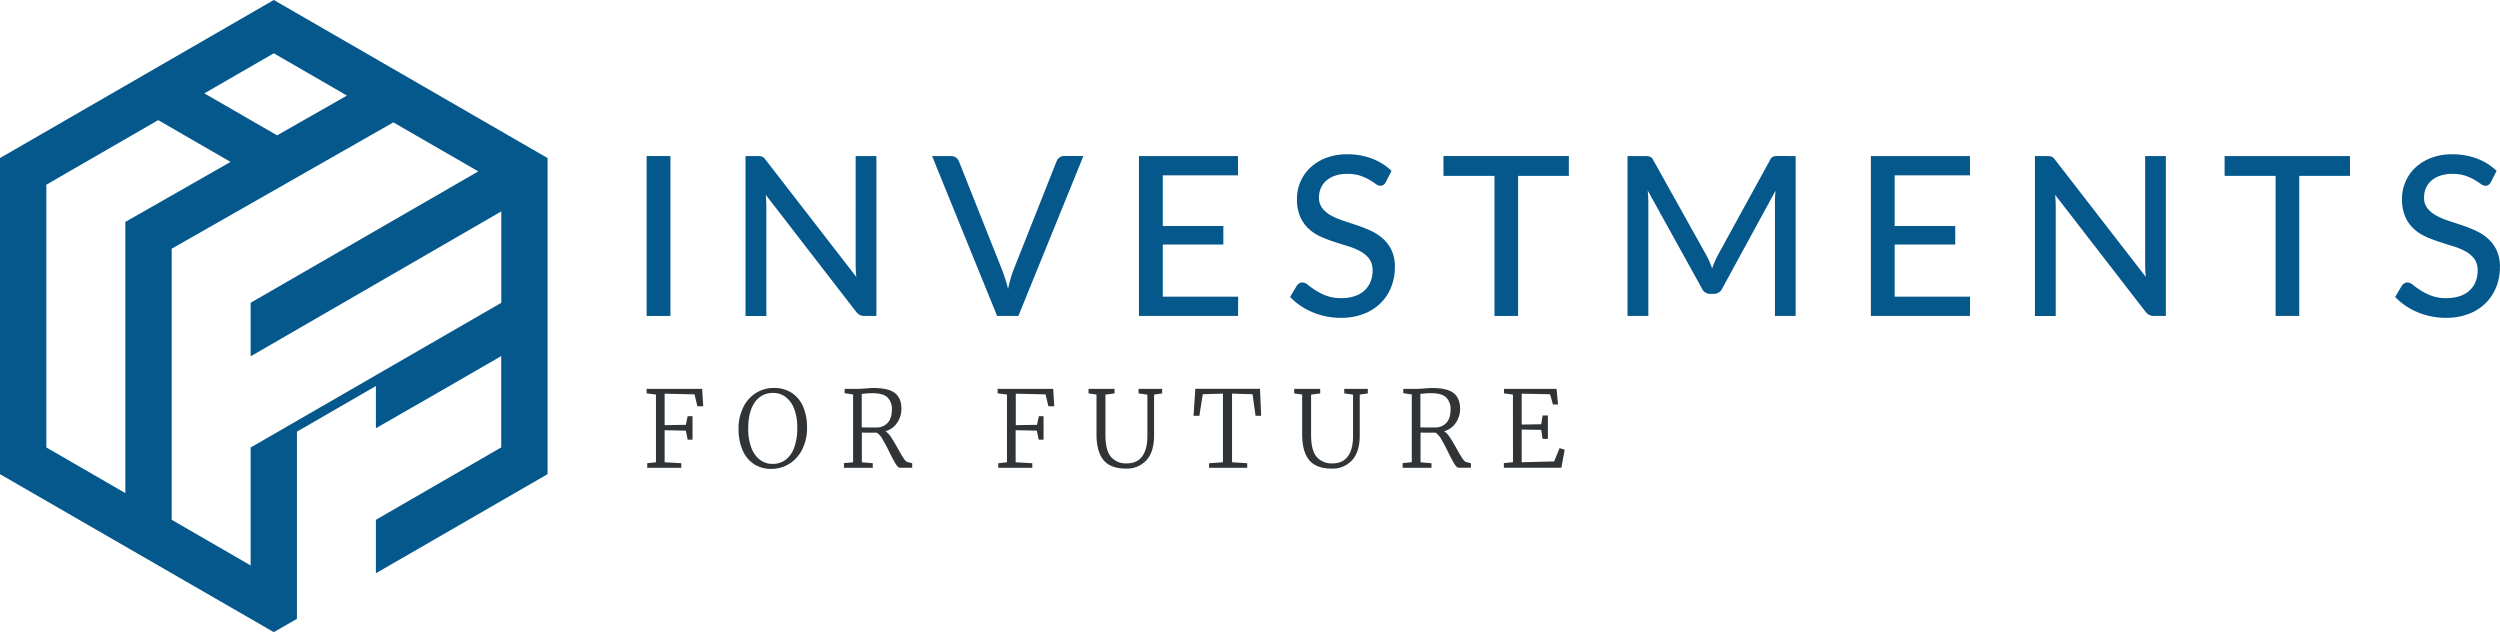 <svg xmlns="http://www.w3.org/2000/svg" viewBox="0 0 1260.11 318.63"><defs><style>.cls-1,.cls-2{fill:#05588c;}.cls-1{fill-rule:evenodd;}.cls-3{fill:#303437;}</style></defs><g id="Ebene_2" data-name="Ebene 2"><g id="Ebene_1-2" data-name="Ebene 1"><path class="cls-1" d="M143.82,3.35Q209.93,41.51,276,79.66V239q-43.26,25-86.53,49.94V262q31.55-18.23,63.17-36.5V179.48c-21.05,12.14-42.06,24.33-63.17,36.36V194.57l-39.8,23v94.34L138,318.63,0,239V79.66L138,0l5.8,3.35ZM252.68,152.62V106.55q-63.24,36.51-126.34,73.05v-27L241.07,86.39l-42.8-24.71L86.54,125.36V262l39.8,23V225.56q63.16-36.48,126.34-72.94ZM103,47.06l36.67,21.17,35.21-20.06L138,26.86l-35,20.2Zm13.21,34.55L79.75,60.54,23.37,93.09V225.54l39.8,23V111.86Z"/><path class="cls-2" d="M337.93,159.25h-12V78.66h12Z"/><path class="cls-2" d="M441.75,78.66v80.59h-6.06a4.81,4.81,0,0,1-2.33-.51,7,7,0,0,1-1.88-1.63L386,98.24c.07,1,.14,2,.19,3s.09,1.89.09,2.75v55.28h-10.5V78.66h6.18a5.89,5.89,0,0,1,2.35.36A5,5,0,0,1,386,80.68l45.63,58.92c-.11-1.08-.2-2.14-.25-3.17s-.09-2-.09-2.89V78.66Z"/><path class="cls-2" d="M546.08,78.66l-32.77,80.59H502.59L469.81,78.66h9.54a4,4,0,0,1,2.56.78,5,5,0,0,1,1.48,2l21.78,54.78c.52,1.34,1,2.82,1.54,4.43s1,3.29,1.38,5.05q.56-2.64,1.23-5.05c.45-1.61.94-3.09,1.46-4.43L532.5,81.46a4.35,4.35,0,0,1,1.43-2,3.92,3.92,0,0,1,2.55-.84Z"/><path class="cls-2" d="M624.09,149.54l-.06,9.71H574.08V78.66H624v9.7H586.09V113.9h30.53v9.37H586.09v26.27Z"/><path class="cls-2" d="M698.5,91.79a4.47,4.47,0,0,1-1.17,1.4,2.64,2.64,0,0,1-1.58.45,4.11,4.11,0,0,1-2.3-.93c-.86-.61-1.93-1.3-3.22-2.07a25.11,25.11,0,0,0-4.63-2.08,19.92,19.92,0,0,0-6.46-.92,18.86,18.86,0,0,0-6.2.92,13,13,0,0,0-4.46,2.53,10.38,10.38,0,0,0-2.72,3.76,11.71,11.71,0,0,0-.93,4.68,8.49,8.49,0,0,0,1.66,5.39,14.19,14.19,0,0,0,4.35,3.65,34.13,34.13,0,0,0,6.11,2.64l7,2.32a74.57,74.57,0,0,1,7,2.78,24.56,24.56,0,0,1,6.12,4,18.12,18.12,0,0,1,4.35,5.84,19.45,19.45,0,0,1,1.66,8.44,27,27,0,0,1-1.83,10,23.36,23.36,0,0,1-5.3,8.14,24.64,24.64,0,0,1-8.56,5.47,31.36,31.36,0,0,1-11.53,2,36.87,36.87,0,0,1-14.43-2.89,33.9,33.9,0,0,1-6.08-3.31,29.72,29.72,0,0,1-5.08-4.35l3.42-5.72a4.6,4.6,0,0,1,1.21-1.12,2.88,2.88,0,0,1,1.6-.45,4.64,4.64,0,0,1,2.72,1.23c1,.83,2.3,1.73,3.81,2.72a29.42,29.42,0,0,0,5.45,2.73,21.34,21.34,0,0,0,7.71,1.23,20.91,20.91,0,0,0,6.63-1,13.65,13.65,0,0,0,4.91-2.81,12.36,12.36,0,0,0,3.06-4.4,14.88,14.88,0,0,0,1.06-5.73,9.6,9.6,0,0,0-1.63-5.78,13.24,13.24,0,0,0-4.32-3.76,31.44,31.44,0,0,0-6.11-2.58q-3.44-1.07-7-2.22a68.75,68.75,0,0,1-7-2.66,22.51,22.51,0,0,1-6.12-4,17.82,17.82,0,0,1-4.32-6.12,22.28,22.28,0,0,1-1.63-9.06,21.56,21.56,0,0,1,1.68-8.36,21.3,21.3,0,0,1,4.91-7.16,24.16,24.16,0,0,1,8-5A28.74,28.74,0,0,1,679,77.76a35,35,0,0,1,12.49,2.16,29,29,0,0,1,9.9,6.2Z"/><path class="cls-2" d="M790.77,88.65H765.18v70.6h-11.9V88.65H727.57v-10h63.2Z"/><path class="cls-2" d="M905.09,78.66v80.59H894.65V101.89c0-.86,0-1.78.08-2.75s.12-2,.2-3L868.1,145.38a4.57,4.57,0,0,1-4.32,2.75H862.1a4.46,4.46,0,0,1-4.27-2.75L830.5,96a56.67,56.67,0,0,1,.34,5.89v57.36h-10.5V78.66h8.87a7.78,7.78,0,0,1,2.44.3,3.48,3.48,0,0,1,1.65,1.72l26.94,48.26A31.51,31.51,0,0,1,861.7,132c.45,1.08.88,2.17,1.29,3.25a56.81,56.81,0,0,1,2.75-6.4l26.44-48.2a3.26,3.26,0,0,1,1.6-1.72,7.78,7.78,0,0,1,2.44-.3Z"/><path class="cls-2" d="M993,149.54l-.05,9.71H943V78.66h49.95v9.7H955V113.9h30.53v9.37H955v26.27Z"/><path class="cls-2" d="M1091.69,78.66v80.59h-6.06a4.76,4.76,0,0,1-2.33-.51,6.82,6.82,0,0,1-1.88-1.63L1035.9,98.24c.08,1,.14,2,.2,3s.08,1.89.08,2.75v55.28h-10.49V78.66h6.17a5.94,5.94,0,0,1,2.36.36,5.21,5.21,0,0,1,1.74,1.66l45.63,58.92c-.12-1.08-.2-2.14-.26-3.17s-.08-2-.08-2.89V78.66Z"/><path class="cls-2" d="M1184.51,88.65h-25.59v70.6H1147V88.65h-25.7v-10h63.19Z"/><path class="cls-2" d="M1255.51,91.79a4.62,4.62,0,0,1-1.18,1.4,2.63,2.63,0,0,1-1.57.45,4.14,4.14,0,0,1-2.31-.93c-.86-.61-1.93-1.3-3.22-2.07a25.11,25.11,0,0,0-4.63-2.08,19.92,19.92,0,0,0-6.46-.92,18.86,18.86,0,0,0-6.2.92,13,13,0,0,0-4.46,2.53,10.49,10.49,0,0,0-2.72,3.76,11.71,11.71,0,0,0-.93,4.68,8.49,8.49,0,0,0,1.66,5.39,14.19,14.19,0,0,0,4.35,3.65,34.13,34.13,0,0,0,6.11,2.64q3.43,1.13,7,2.32t7,2.78a24.69,24.69,0,0,1,6.11,4,18.12,18.12,0,0,1,4.35,5.84,19.45,19.45,0,0,1,1.66,8.44,27,27,0,0,1-1.83,10,23.36,23.36,0,0,1-5.3,8.14,24.64,24.64,0,0,1-8.56,5.47,31.36,31.36,0,0,1-11.53,2,36.87,36.87,0,0,1-14.43-2.89,34.6,34.6,0,0,1-6.08-3.31,29.72,29.72,0,0,1-5.08-4.35l3.42-5.72a4.6,4.6,0,0,1,1.21-1.12,2.9,2.9,0,0,1,1.6-.45,4.64,4.64,0,0,1,2.72,1.23c1,.83,2.3,1.73,3.81,2.72a29.42,29.42,0,0,0,5.45,2.73,21.4,21.4,0,0,0,7.72,1.23,20.85,20.85,0,0,0,6.62-1,13.65,13.65,0,0,0,4.91-2.81,12.11,12.11,0,0,0,3.06-4.4,14.88,14.88,0,0,0,1.06-5.73,9.66,9.66,0,0,0-1.62-5.78,13.38,13.38,0,0,0-4.33-3.76,31.44,31.44,0,0,0-6.11-2.58c-2.29-.71-4.62-1.45-7-2.22a68.75,68.75,0,0,1-7-2.66,22.51,22.51,0,0,1-6.12-4,17.82,17.82,0,0,1-4.32-6.12,22.28,22.28,0,0,1-1.63-9.06,21.56,21.56,0,0,1,1.68-8.36,21.3,21.3,0,0,1,4.91-7.16,24.26,24.26,0,0,1,8-5A28.74,28.74,0,0,1,1236,77.76a35,35,0,0,1,12.49,2.16,29,29,0,0,1,9.9,6.2Z"/><path class="cls-3" d="M330.63,198.87l-4.71-.59V196h28l.54,8.78h-2.95l-1.44-6L335,198.44v15.85l10.7-.16.91-4.34h2.46v11.83h-2.46l-.91-4.55-10.7-.22V233l8.4.49v2.3H326.24v-2.3l4.39-.49Z"/><path class="cls-3" d="M379.84,233.79a15.78,15.78,0,0,1-5.65-7.09,26.93,26.93,0,0,1-1.93-10.54,23.83,23.83,0,0,1,2.36-10.84A17.59,17.59,0,0,1,381,198.1a16.69,16.69,0,0,1,9-2.55,16.18,16.18,0,0,1,9.07,2.47,15.4,15.4,0,0,1,5.72,6.95,26.2,26.2,0,0,1,2,10.55,23.76,23.76,0,0,1-2.41,10.94,18,18,0,0,1-6.53,7.31,17,17,0,0,1-9.15,2.57A15.37,15.37,0,0,1,379.84,233.79Zm.67-31.09q-3.37,4.63-3.38,13.46a27,27,0,0,0,1.45,9.15,13.76,13.76,0,0,0,4.23,6.26,10.22,10.22,0,0,0,6.63,2.25,10.68,10.68,0,0,0,6.53-2.06,13.2,13.2,0,0,0,4.34-6.18,28.79,28.79,0,0,0,1.55-10.06,26.51,26.51,0,0,0-1.44-9.13,13.7,13.7,0,0,0-4.21-6.13,10.28,10.28,0,0,0-6.61-2.19A10.66,10.66,0,0,0,380.51,202.7Z"/><path class="cls-3" d="M425.36,233.45,430,233V198.82l-4.28-.64V196h6.53c1,0,2.33-.07,4.12-.21s3-.22,3.8-.22q7.65,0,10.92,2.57t3.26,7.92a12.18,12.18,0,0,1-2.17,7.07,10.47,10.47,0,0,1-5.86,4.23,10.53,10.53,0,0,1,2.81,3q1.43,2.12,3.51,5.86,1.81,3.27,2.91,4.9c.73,1.09,1.39,1.68,2,1.79l2.24.59v2.25h-6.26c-.57,0-1.23-.61-2-1.82s-1.8-3.18-3.15-5.89c-1.47-3-2.67-5.23-3.62-6.8a8.64,8.64,0,0,0-2.81-3.15c-4.35,0-6.87,0-7.54-.06V233l5.51.49v2.3h-14.5Zm22.05-20.29c1.42-1.53,2.14-3.78,2.14-6.74a8.18,8.18,0,0,0-2.2-6.08q-2.19-2.16-7.65-2.16a32.08,32.08,0,0,0-3.69.21c-.86.07-1.41.11-1.66.11v16.91c.64,0,1.92.05,3.85.05h3.37A7.58,7.58,0,0,0,447.41,213.16Z"/><path class="cls-3" d="M507.56,198.87l-4.71-.59V196h28l.54,8.78h-2.94l-1.45-6L512,198.44v15.85l10.7-.16.91-4.34H526v11.83h-2.46l-.91-4.55-10.7-.22V233l8.4.49v2.3H503.17v-2.3l4.39-.49Z"/><path class="cls-3" d="M556.24,231.92q-3.57-4.26-3.56-13.19V198.87l-4-.59V196h13.11v2.3l-4.6.59v20.34q0,7.81,2.81,11.08a9.93,9.93,0,0,0,7.95,3.26c3.42,0,6-1.17,7.76-3.53s2.62-5.82,2.62-10.38V198.93l-4.44-.65V196h11.88v2.3l-4.07.59v20.55q0,8.36-3.88,12.55a13.32,13.32,0,0,1-10.3,4.21Q559.79,236.18,556.24,231.92Z"/><path class="cls-3" d="M616.42,198.39l-10.17.32-1.71,10.87h-2.95l.91-13.6h32.59l.59,13.6h-2.83l-1.5-10.87L621,198.39V233l7.65.49v2.3H609.41v-2.3l7-.49Z"/><path class="cls-3" d="M659.9,231.92q-3.55-4.26-3.56-13.19V198.87l-4-.59V196h13.11v2.3l-4.6.59v20.34q0,7.81,2.81,11.08a9.92,9.92,0,0,0,7.94,3.26c3.43,0,6-1.17,7.76-3.53S682,224.2,682,219.64V198.93l-4.44-.65V196h11.88v2.3l-4.07.59v20.55q0,8.36-3.88,12.55a13.33,13.33,0,0,1-10.3,4.21Q663.46,236.18,659.9,231.92Z"/><path class="cls-3" d="M707,233.45l4.6-.49V198.82l-4.28-.64V196h6.53c1,0,2.34-.07,4.12-.21s3-.22,3.8-.22q7.65,0,10.92,2.57c2.18,1.72,3.26,4.36,3.26,7.92a12.24,12.24,0,0,1-2.16,7.07,10.5,10.5,0,0,1-5.86,4.23,10.67,10.67,0,0,1,2.81,3q1.41,2.12,3.5,5.86c1.21,2.18,2.19,3.81,2.92,4.9s1.38,1.68,2,1.79l2.25.59v2.25h-6.26c-.57,0-1.23-.61-2-1.82s-1.8-3.18-3.16-5.89c-1.46-3-2.67-5.23-3.61-6.8a8.82,8.82,0,0,0-2.81-3.15c-4.36,0-6.87,0-7.55-.06V233l5.51.49v2.3H707Zm22-20.29q2.15-2.29,2.14-6.74a8.18,8.18,0,0,0-2.19-6.08q-2.21-2.16-7.66-2.16a32.08,32.08,0,0,0-3.69.21c-.86.07-1.41.11-1.66.11v16.91c.64,0,1.93.05,3.85.05h3.38A7.56,7.56,0,0,0,729,213.16Z"/><path class="cls-3" d="M762.58,198.87l-4.5-.59V196h26.49l.75,7.87h-2.57l-1.44-5.14L767,198.44V214l9.84-.16.7-4.44h2.67v11.82h-2.67l-.7-4.55-9.84-.16V233l16.37-.43,2.73-6.69,2.57.8L787,235.75H758v-2.3l4.61-.49Z"/></g></g></svg>